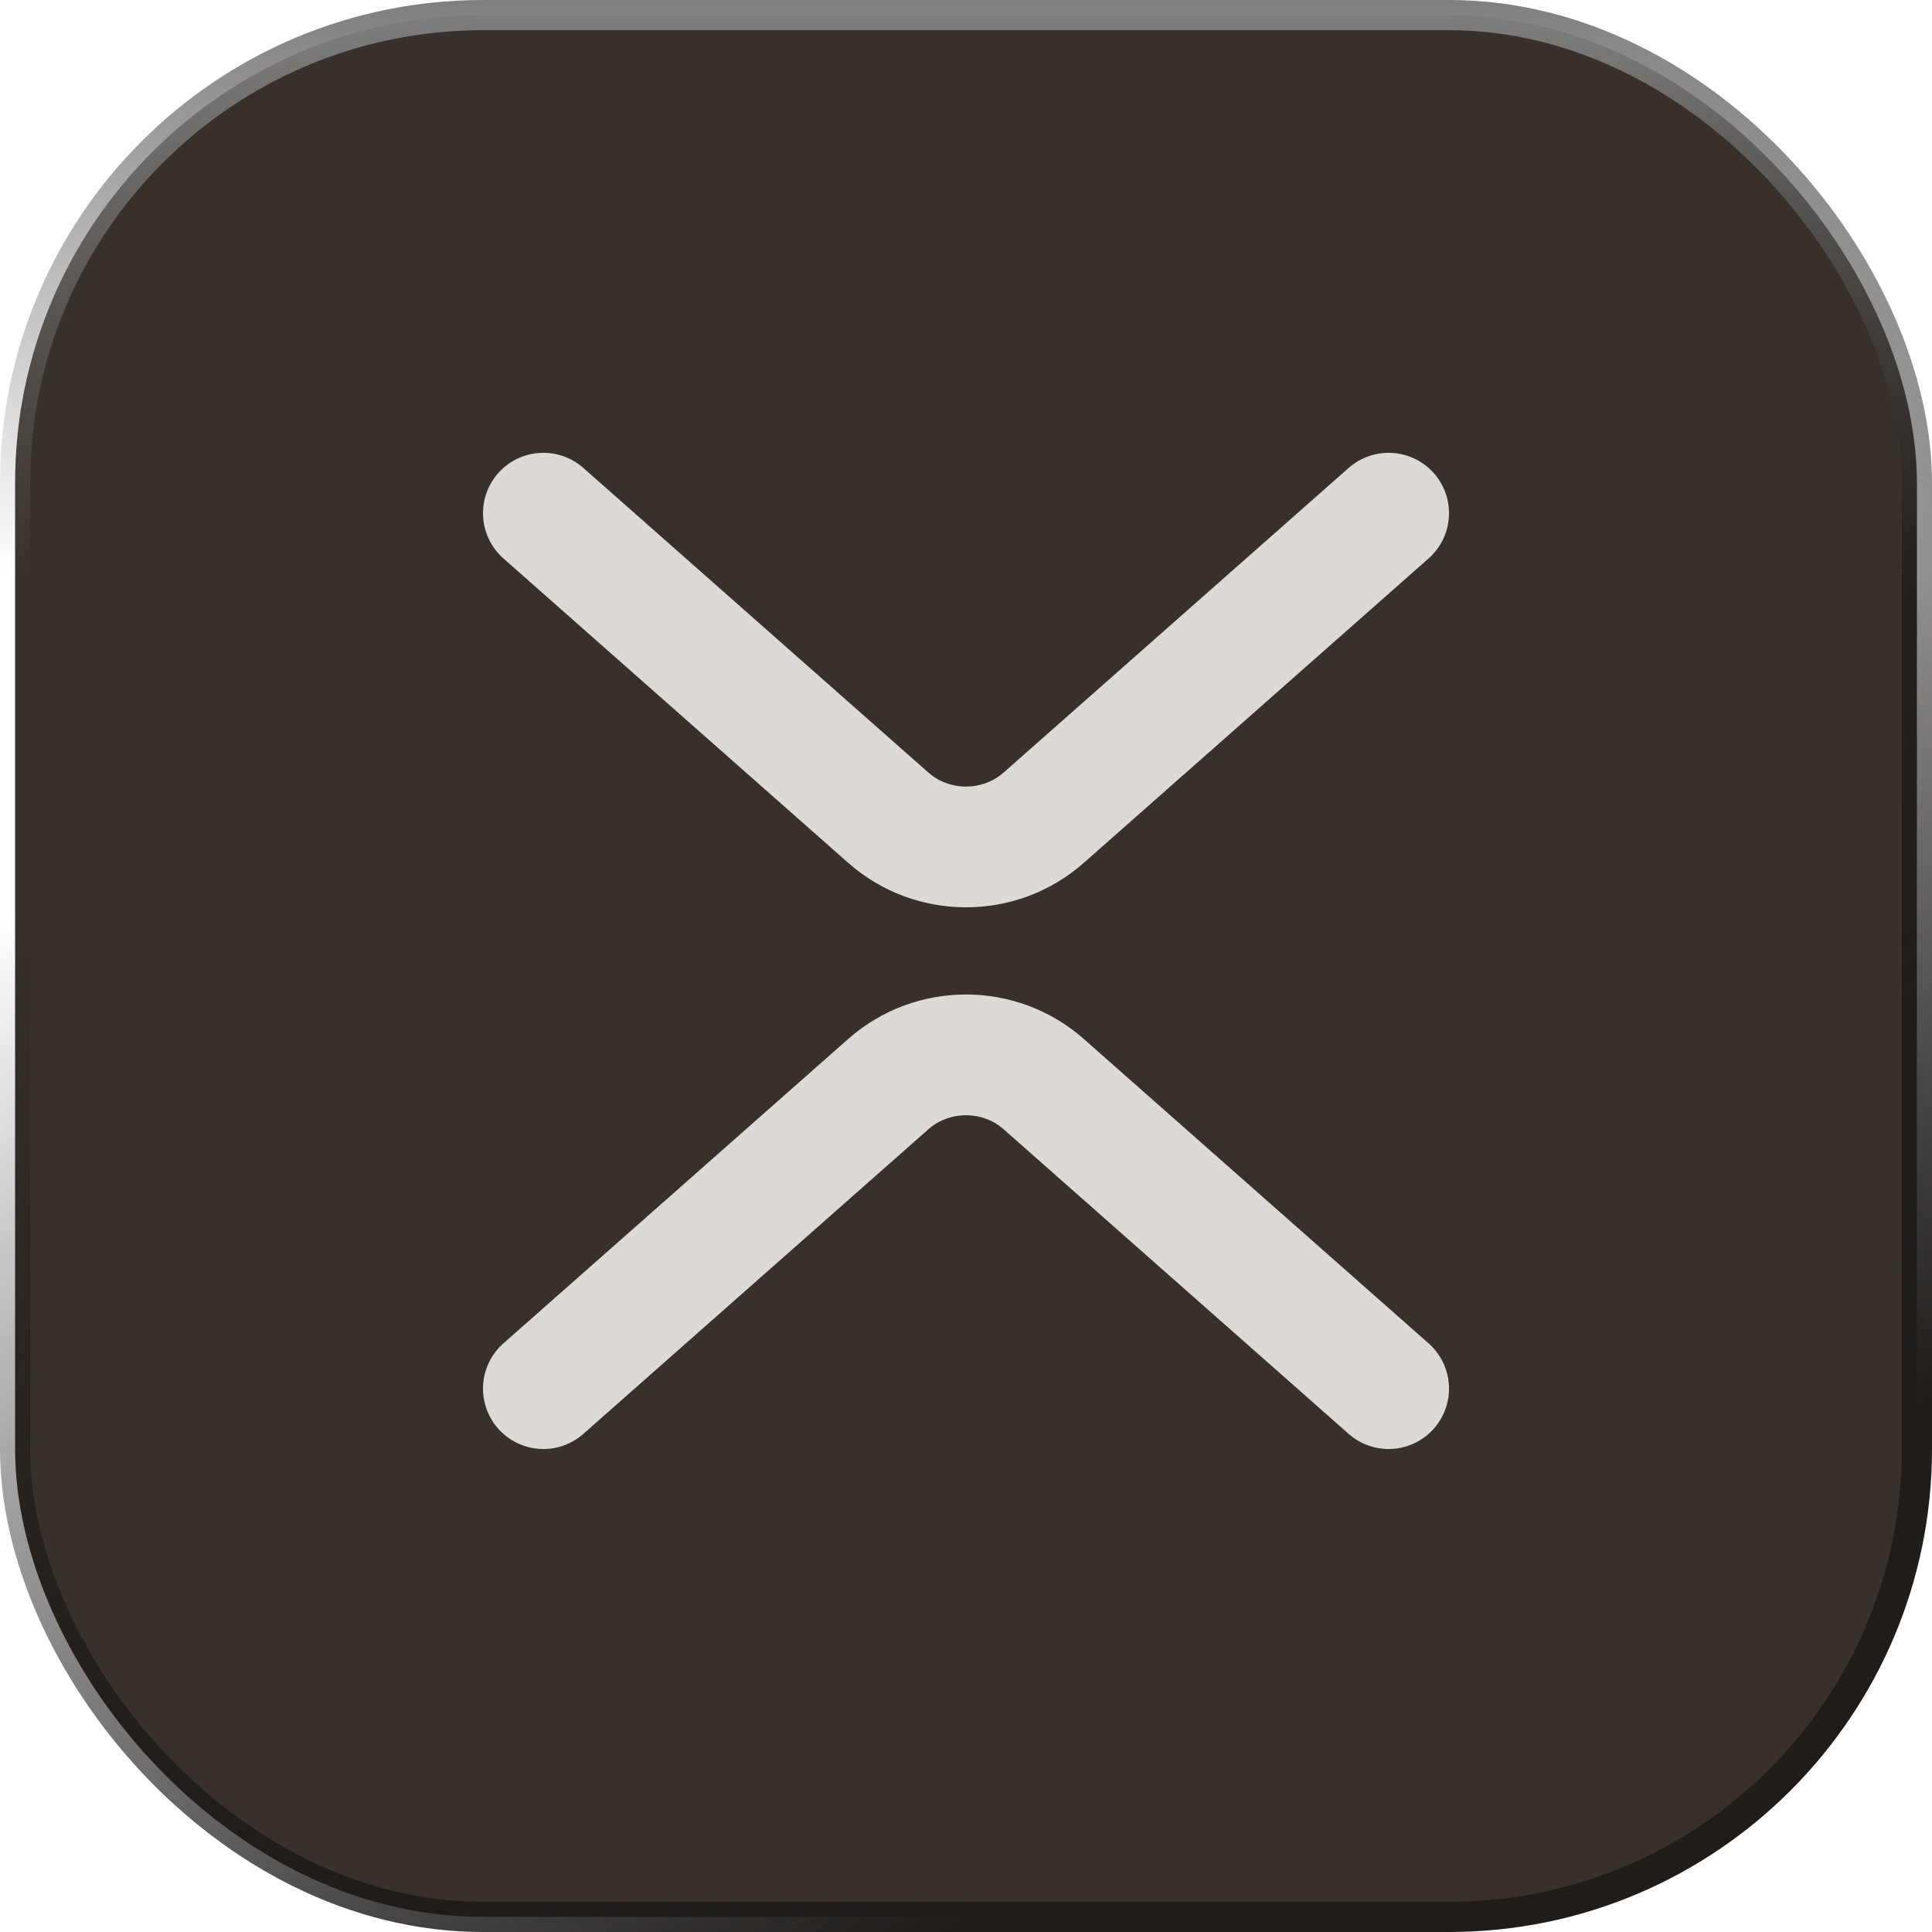 <?xml version="1.0" encoding="UTF-8"?> <svg xmlns="http://www.w3.org/2000/svg" width="64" height="64" viewBox="0 0 64 64" fill="none"> <rect x="0.5" y="0.5" width="63" height="63" rx="15.5" fill="#38312B"></rect> <path d="M18 17L29.422 27.084C30.889 28.38 33.111 28.38 34.578 27.084L46 17M46 46L34.578 35.916C33.111 34.62 30.889 34.62 29.422 35.916L18 46" stroke="#DDD9D6" stroke-width="4" stroke-linecap="round" stroke-linejoin="round"></path> <rect x="0.5" y="0.5" width="63" height="63" rx="15.5" stroke="url(#paint0_linear_182_93)"></rect> <rect x="0.5" y="0.5" width="63" height="63" rx="15.5" stroke="url(#paint1_linear_182_93)"></rect> <defs> <linearGradient id="paint0_linear_182_93" x1="32" y1="0" x2="32" y2="19" gradientUnits="userSpaceOnUse"> <stop stop-color="#7F7F7F"></stop> <stop offset="1" stop-color="#7F7F7F" stop-opacity="0"></stop> </linearGradient> <linearGradient id="paint1_linear_182_93" x1="39.5" y1="59.5" x2="18.5" y2="20.5" gradientUnits="userSpaceOnUse"> <stop stop-color="#1F1C1A"></stop> <stop offset="1" stop-opacity="0"></stop> </linearGradient> </defs> </svg> 